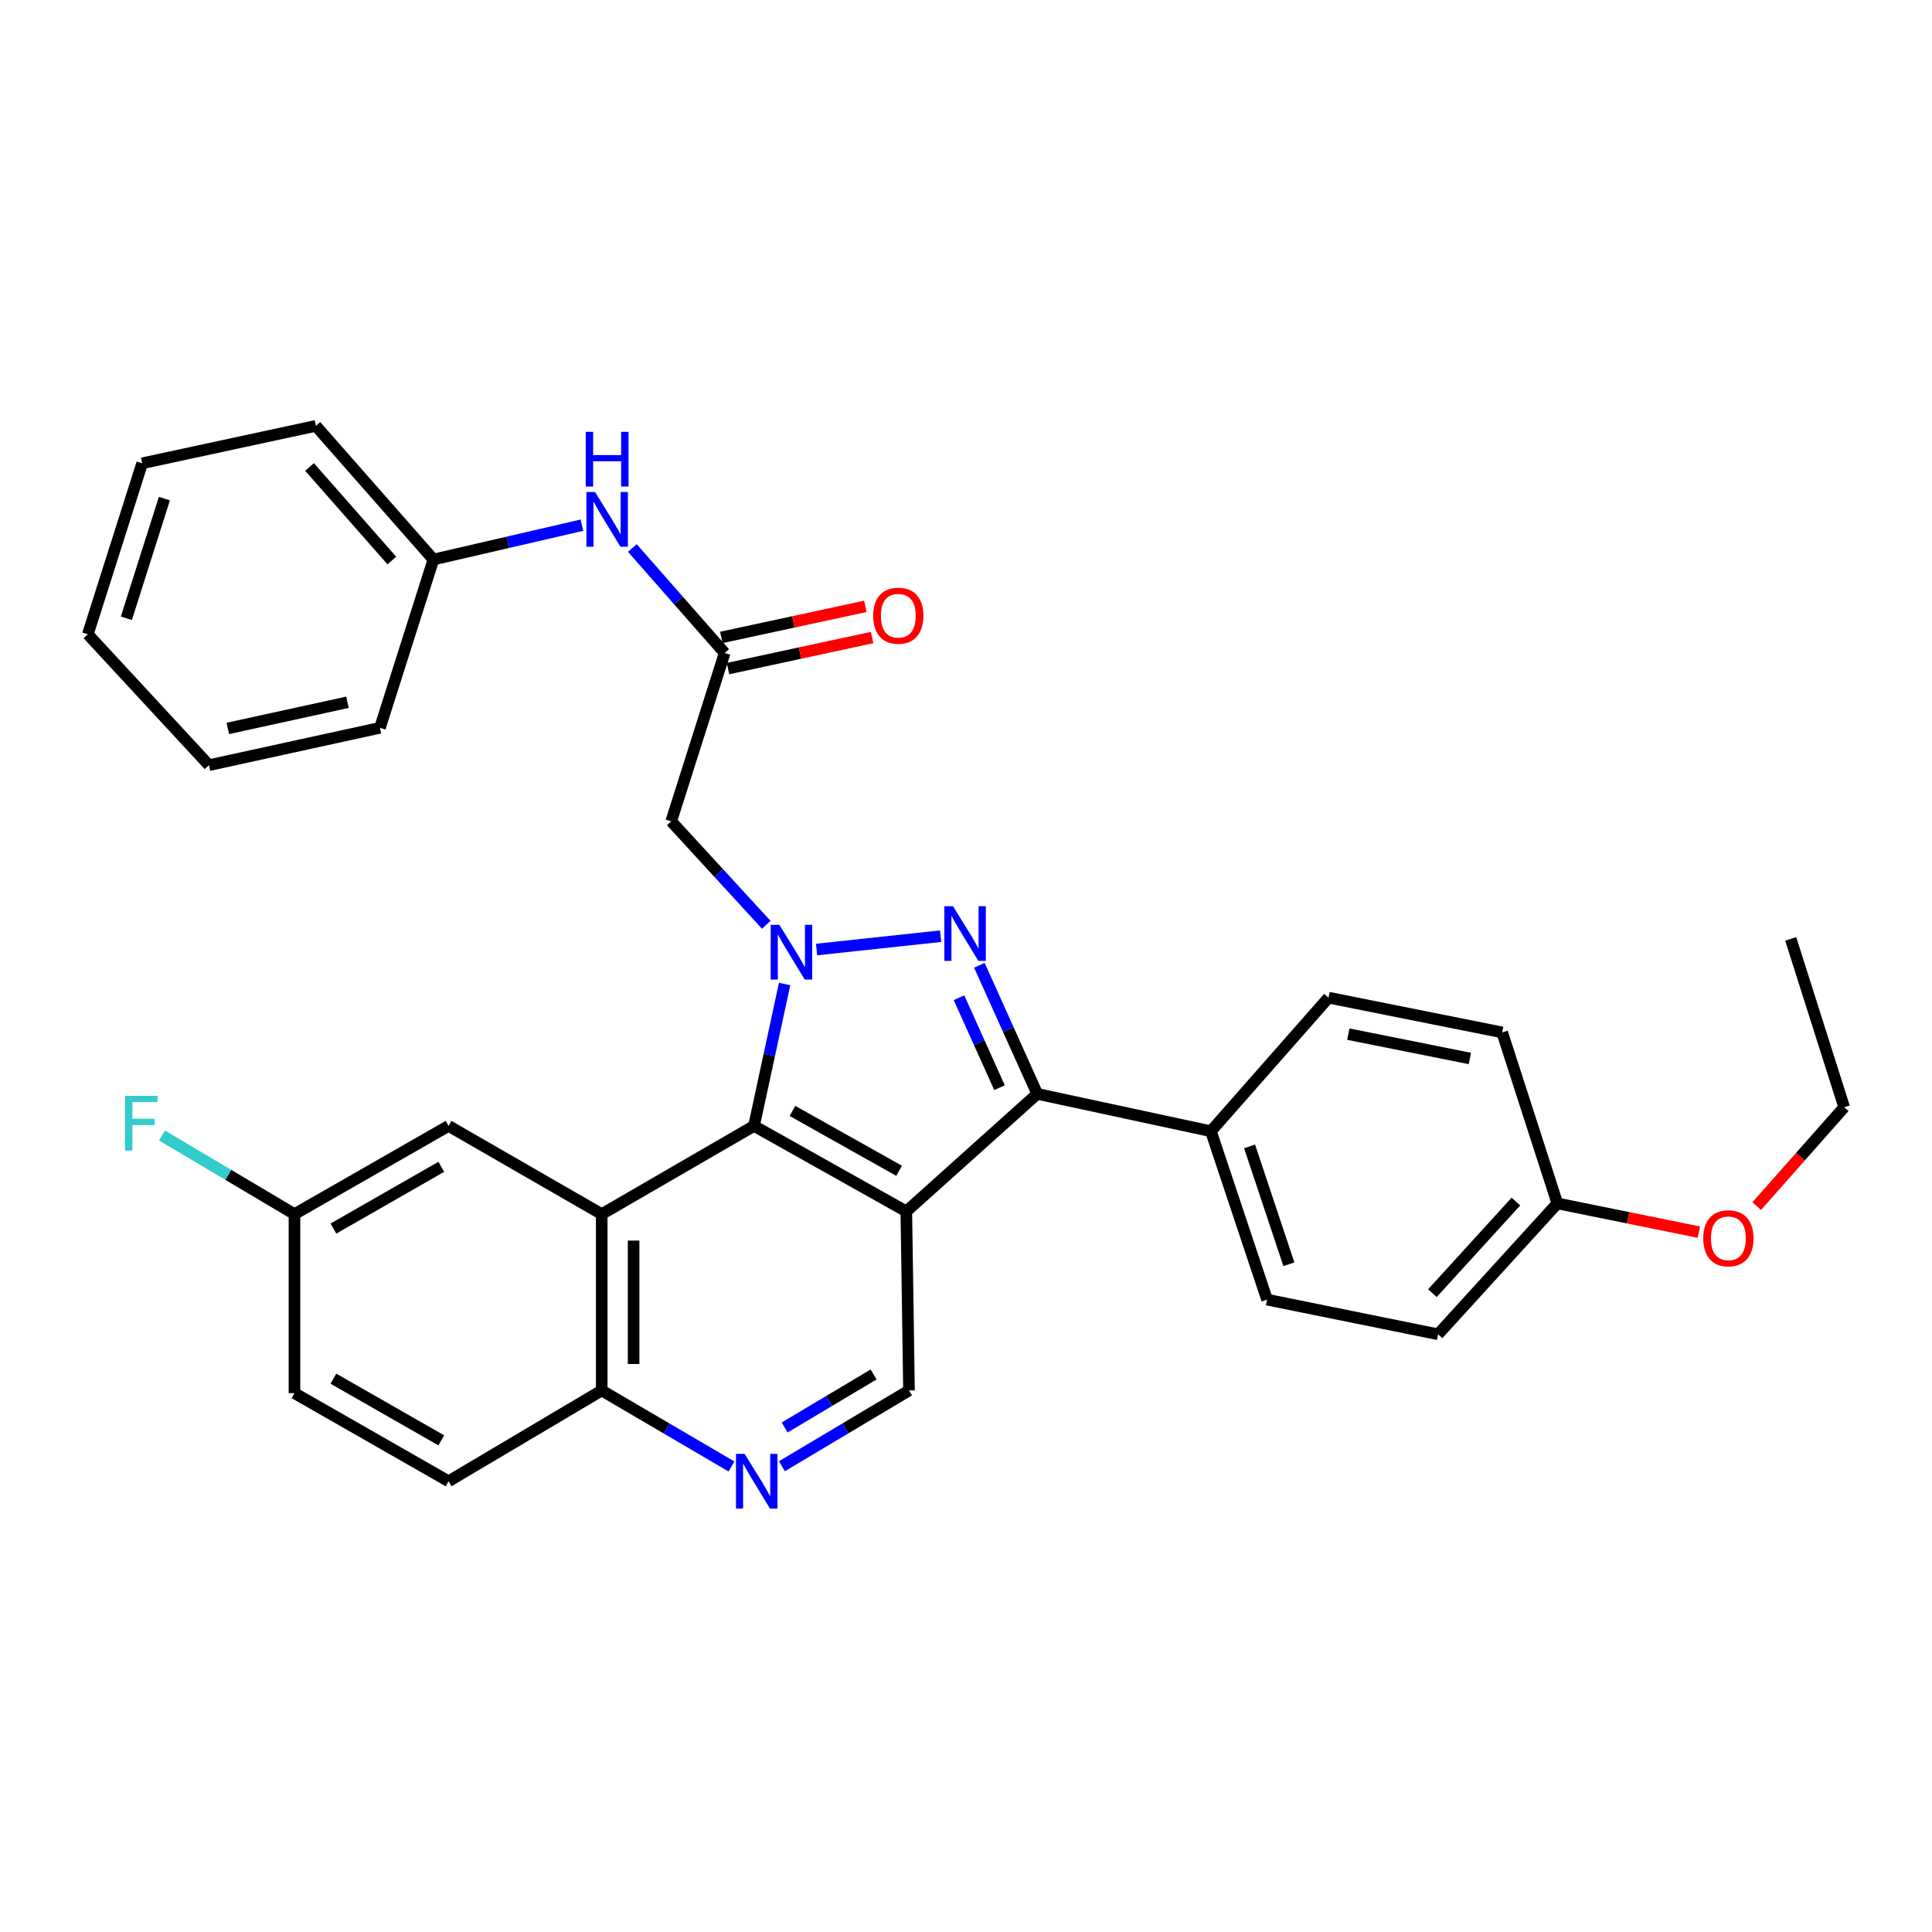 <?xml version='1.0' encoding='iso-8859-1'?>
<svg version='1.1' baseProfile='full'
              xmlns='http://www.w3.org/2000/svg'
                      xmlns:rdkit='http://www.rdkit.org/xml'
                      xmlns:xlink='http://www.w3.org/1999/xlink'
                  xml:space='preserve'
width='1000px' height='1000px' viewBox='0 0 1000 1000'>
<!-- END OF HEADER -->
<rect style='opacity:1.0;fill:#FFFFFF;stroke:none' width='1000' height='1000' x='0' y='0'> </rect>
<path class='bond-1' d='M 422.661,491.47 L 486.86,484.573' style='fill:none;fill-rule:evenodd;stroke:#0000FF;stroke-width:6px;stroke-linecap:butt;stroke-linejoin:miter;stroke-opacity:1' />
<path class='bond-2' d='M 406.111,509.326 L 398.189,546.046' style='fill:none;fill-rule:evenodd;stroke:#0000FF;stroke-width:6px;stroke-linecap:butt;stroke-linejoin:miter;stroke-opacity:1' />
<path class='bond-2' d='M 398.189,546.046 L 390.268,582.765' style='fill:none;fill-rule:evenodd;stroke:#000000;stroke-width:6px;stroke-linecap:butt;stroke-linejoin:miter;stroke-opacity:1' />
<path class='bond-5' d='M 396.621,478.674 L 372.02,451.898' style='fill:none;fill-rule:evenodd;stroke:#0000FF;stroke-width:6px;stroke-linecap:butt;stroke-linejoin:miter;stroke-opacity:1' />
<path class='bond-5' d='M 372.02,451.898 L 347.418,425.122' style='fill:none;fill-rule:evenodd;stroke:#000000;stroke-width:6px;stroke-linecap:butt;stroke-linejoin:miter;stroke-opacity:1' />
<path class='bond-0' d='M 469.108,627.027 L 390.268,582.765' style='fill:none;fill-rule:evenodd;stroke:#000000;stroke-width:6px;stroke-linecap:butt;stroke-linejoin:miter;stroke-opacity:1' />
<path class='bond-0' d='M 465.362,605.995 L 410.174,575.012' style='fill:none;fill-rule:evenodd;stroke:#000000;stroke-width:6px;stroke-linecap:butt;stroke-linejoin:miter;stroke-opacity:1' />
<path class='bond-6' d='M 469.108,627.027 L 470.501,719.704' style='fill:none;fill-rule:evenodd;stroke:#000000;stroke-width:6px;stroke-linecap:butt;stroke-linejoin:miter;stroke-opacity:1' />
<path class='bond-32' d='M 469.108,627.027 L 536.889,566.187' style='fill:none;fill-rule:evenodd;stroke:#000000;stroke-width:6px;stroke-linecap:butt;stroke-linejoin:miter;stroke-opacity:1' />
<path class='bond-3' d='M 506.932,499.646 L 521.91,532.916' style='fill:none;fill-rule:evenodd;stroke:#0000FF;stroke-width:6px;stroke-linecap:butt;stroke-linejoin:miter;stroke-opacity:1' />
<path class='bond-3' d='M 521.91,532.916 L 536.889,566.187' style='fill:none;fill-rule:evenodd;stroke:#000000;stroke-width:6px;stroke-linecap:butt;stroke-linejoin:miter;stroke-opacity:1' />
<path class='bond-3' d='M 496.375,516.403 L 506.86,539.692' style='fill:none;fill-rule:evenodd;stroke:#0000FF;stroke-width:6px;stroke-linecap:butt;stroke-linejoin:miter;stroke-opacity:1' />
<path class='bond-3' d='M 506.86,539.692 L 517.345,562.982' style='fill:none;fill-rule:evenodd;stroke:#000000;stroke-width:6px;stroke-linecap:butt;stroke-linejoin:miter;stroke-opacity:1' />
<path class='bond-4' d='M 390.268,582.765 L 311.446,628.439' style='fill:none;fill-rule:evenodd;stroke:#000000;stroke-width:6px;stroke-linecap:butt;stroke-linejoin:miter;stroke-opacity:1' />
<path class='bond-10' d='M 536.889,566.187 L 626.76,585.525' style='fill:none;fill-rule:evenodd;stroke:#000000;stroke-width:6px;stroke-linecap:butt;stroke-linejoin:miter;stroke-opacity:1' />
<path class='bond-9' d='M 311.446,628.439 L 311.446,719.704' style='fill:none;fill-rule:evenodd;stroke:#000000;stroke-width:6px;stroke-linecap:butt;stroke-linejoin:miter;stroke-opacity:1' />
<path class='bond-9' d='M 327.951,642.129 L 327.951,706.014' style='fill:none;fill-rule:evenodd;stroke:#000000;stroke-width:6px;stroke-linecap:butt;stroke-linejoin:miter;stroke-opacity:1' />
<path class='bond-11' d='M 311.446,628.439 L 232.175,582.765' style='fill:none;fill-rule:evenodd;stroke:#000000;stroke-width:6px;stroke-linecap:butt;stroke-linejoin:miter;stroke-opacity:1' />
<path class='bond-7' d='M 347.418,425.122 L 375.083,337.992' style='fill:none;fill-rule:evenodd;stroke:#000000;stroke-width:6px;stroke-linecap:butt;stroke-linejoin:miter;stroke-opacity:1' />
<path class='bond-33' d='M 470.501,719.704 L 437.608,739.315' style='fill:none;fill-rule:evenodd;stroke:#000000;stroke-width:6px;stroke-linecap:butt;stroke-linejoin:miter;stroke-opacity:1' />
<path class='bond-33' d='M 437.608,739.315 L 404.714,758.927' style='fill:none;fill-rule:evenodd;stroke:#0000FF;stroke-width:6px;stroke-linecap:butt;stroke-linejoin:miter;stroke-opacity:1' />
<path class='bond-33' d='M 452.181,711.411 L 429.155,725.139' style='fill:none;fill-rule:evenodd;stroke:#000000;stroke-width:6px;stroke-linecap:butt;stroke-linejoin:miter;stroke-opacity:1' />
<path class='bond-33' d='M 429.155,725.139 L 406.13,738.867' style='fill:none;fill-rule:evenodd;stroke:#0000FF;stroke-width:6px;stroke-linecap:butt;stroke-linejoin:miter;stroke-opacity:1' />
<path class='bond-12' d='M 375.083,337.992 L 351.189,310.821' style='fill:none;fill-rule:evenodd;stroke:#000000;stroke-width:6px;stroke-linecap:butt;stroke-linejoin:miter;stroke-opacity:1' />
<path class='bond-12' d='M 351.189,310.821 L 327.295,283.649' style='fill:none;fill-rule:evenodd;stroke:#0000FF;stroke-width:6px;stroke-linecap:butt;stroke-linejoin:miter;stroke-opacity:1' />
<path class='bond-13' d='M 376.822,346.06 L 414.108,338.021' style='fill:none;fill-rule:evenodd;stroke:#000000;stroke-width:6px;stroke-linecap:butt;stroke-linejoin:miter;stroke-opacity:1' />
<path class='bond-13' d='M 414.108,338.021 L 451.395,329.983' style='fill:none;fill-rule:evenodd;stroke:#FF0000;stroke-width:6px;stroke-linecap:butt;stroke-linejoin:miter;stroke-opacity:1' />
<path class='bond-13' d='M 373.344,329.925 L 410.63,321.887' style='fill:none;fill-rule:evenodd;stroke:#000000;stroke-width:6px;stroke-linecap:butt;stroke-linejoin:miter;stroke-opacity:1' />
<path class='bond-13' d='M 410.63,321.887 L 447.916,313.848' style='fill:none;fill-rule:evenodd;stroke:#FF0000;stroke-width:6px;stroke-linecap:butt;stroke-linejoin:miter;stroke-opacity:1' />
<path class='bond-8' d='M 378.615,759.046 L 345.03,739.375' style='fill:none;fill-rule:evenodd;stroke:#0000FF;stroke-width:6px;stroke-linecap:butt;stroke-linejoin:miter;stroke-opacity:1' />
<path class='bond-8' d='M 345.03,739.375 L 311.446,719.704' style='fill:none;fill-rule:evenodd;stroke:#000000;stroke-width:6px;stroke-linecap:butt;stroke-linejoin:miter;stroke-opacity:1' />
<path class='bond-16' d='M 311.446,719.704 L 232.175,766.698' style='fill:none;fill-rule:evenodd;stroke:#000000;stroke-width:6px;stroke-linecap:butt;stroke-linejoin:miter;stroke-opacity:1' />
<path class='bond-14' d='M 626.76,585.525 L 655.828,672.682' style='fill:none;fill-rule:evenodd;stroke:#000000;stroke-width:6px;stroke-linecap:butt;stroke-linejoin:miter;stroke-opacity:1' />
<path class='bond-14' d='M 646.778,593.377 L 667.125,654.387' style='fill:none;fill-rule:evenodd;stroke:#000000;stroke-width:6px;stroke-linecap:butt;stroke-linejoin:miter;stroke-opacity:1' />
<path class='bond-15' d='M 626.76,585.525 L 687.637,516.387' style='fill:none;fill-rule:evenodd;stroke:#000000;stroke-width:6px;stroke-linecap:butt;stroke-linejoin:miter;stroke-opacity:1' />
<path class='bond-17' d='M 232.175,582.765 L 152.418,628.439' style='fill:none;fill-rule:evenodd;stroke:#000000;stroke-width:6px;stroke-linecap:butt;stroke-linejoin:miter;stroke-opacity:1' />
<path class='bond-17' d='M 228.413,603.939 L 172.583,635.911' style='fill:none;fill-rule:evenodd;stroke:#000000;stroke-width:6px;stroke-linecap:butt;stroke-linejoin:miter;stroke-opacity:1' />
<path class='bond-18' d='M 301.205,271.833 L 262.77,280.719' style='fill:none;fill-rule:evenodd;stroke:#0000FF;stroke-width:6px;stroke-linecap:butt;stroke-linejoin:miter;stroke-opacity:1' />
<path class='bond-18' d='M 262.77,280.719 L 224.335,289.605' style='fill:none;fill-rule:evenodd;stroke:#000000;stroke-width:6px;stroke-linecap:butt;stroke-linejoin:miter;stroke-opacity:1' />
<path class='bond-22' d='M 655.828,672.682 L 744.342,690.627' style='fill:none;fill-rule:evenodd;stroke:#000000;stroke-width:6px;stroke-linecap:butt;stroke-linejoin:miter;stroke-opacity:1' />
<path class='bond-21' d='M 687.637,516.387 L 777.517,534.377' style='fill:none;fill-rule:evenodd;stroke:#000000;stroke-width:6px;stroke-linecap:butt;stroke-linejoin:miter;stroke-opacity:1' />
<path class='bond-21' d='M 697.88,535.27 L 760.796,547.863' style='fill:none;fill-rule:evenodd;stroke:#000000;stroke-width:6px;stroke-linecap:butt;stroke-linejoin:miter;stroke-opacity:1' />
<path class='bond-34' d='M 232.175,766.698 L 152.418,721.089' style='fill:none;fill-rule:evenodd;stroke:#000000;stroke-width:6px;stroke-linecap:butt;stroke-linejoin:miter;stroke-opacity:1' />
<path class='bond-34' d='M 228.405,745.529 L 172.575,713.602' style='fill:none;fill-rule:evenodd;stroke:#000000;stroke-width:6px;stroke-linecap:butt;stroke-linejoin:miter;stroke-opacity:1' />
<path class='bond-20' d='M 152.418,628.439 L 152.418,721.089' style='fill:none;fill-rule:evenodd;stroke:#000000;stroke-width:6px;stroke-linecap:butt;stroke-linejoin:miter;stroke-opacity:1' />
<path class='bond-23' d='M 152.418,628.439 L 118.136,608.089' style='fill:none;fill-rule:evenodd;stroke:#000000;stroke-width:6px;stroke-linecap:butt;stroke-linejoin:miter;stroke-opacity:1' />
<path class='bond-23' d='M 118.136,608.089 L 83.853,587.738' style='fill:none;fill-rule:evenodd;stroke:#33CCCC;stroke-width:6px;stroke-linecap:butt;stroke-linejoin:miter;stroke-opacity:1' />
<path class='bond-26' d='M 224.335,289.605 L 163.485,220.429' style='fill:none;fill-rule:evenodd;stroke:#000000;stroke-width:6px;stroke-linecap:butt;stroke-linejoin:miter;stroke-opacity:1' />
<path class='bond-26' d='M 202.814,290.13 L 160.22,241.707' style='fill:none;fill-rule:evenodd;stroke:#000000;stroke-width:6px;stroke-linecap:butt;stroke-linejoin:miter;stroke-opacity:1' />
<path class='bond-27' d='M 224.335,289.605 L 196.661,376.716' style='fill:none;fill-rule:evenodd;stroke:#000000;stroke-width:6px;stroke-linecap:butt;stroke-linejoin:miter;stroke-opacity:1' />
<path class='bond-19' d='M 806.09,622.882 L 777.517,534.377' style='fill:none;fill-rule:evenodd;stroke:#000000;stroke-width:6px;stroke-linecap:butt;stroke-linejoin:miter;stroke-opacity:1' />
<path class='bond-24' d='M 806.09,622.882 L 842.718,630.323' style='fill:none;fill-rule:evenodd;stroke:#000000;stroke-width:6px;stroke-linecap:butt;stroke-linejoin:miter;stroke-opacity:1' />
<path class='bond-24' d='M 842.718,630.323 L 879.346,637.764' style='fill:none;fill-rule:evenodd;stroke:#FF0000;stroke-width:6px;stroke-linecap:butt;stroke-linejoin:miter;stroke-opacity:1' />
<path class='bond-35' d='M 806.09,622.882 L 744.342,690.627' style='fill:none;fill-rule:evenodd;stroke:#000000;stroke-width:6px;stroke-linecap:butt;stroke-linejoin:miter;stroke-opacity:1' />
<path class='bond-35' d='M 784.629,621.925 L 741.406,669.347' style='fill:none;fill-rule:evenodd;stroke:#000000;stroke-width:6px;stroke-linecap:butt;stroke-linejoin:miter;stroke-opacity:1' />
<path class='bond-25' d='M 909.27,624.282 L 931.908,598.687' style='fill:none;fill-rule:evenodd;stroke:#FF0000;stroke-width:6px;stroke-linecap:butt;stroke-linejoin:miter;stroke-opacity:1' />
<path class='bond-25' d='M 931.908,598.687 L 954.545,573.091' style='fill:none;fill-rule:evenodd;stroke:#000000;stroke-width:6px;stroke-linecap:butt;stroke-linejoin:miter;stroke-opacity:1' />
<path class='bond-28' d='M 954.545,573.091 L 926.872,485.962' style='fill:none;fill-rule:evenodd;stroke:#000000;stroke-width:6px;stroke-linecap:butt;stroke-linejoin:miter;stroke-opacity:1' />
<path class='bond-29' d='M 163.485,220.429 L 73.578,239.805' style='fill:none;fill-rule:evenodd;stroke:#000000;stroke-width:6px;stroke-linecap:butt;stroke-linejoin:miter;stroke-opacity:1' />
<path class='bond-30' d='M 196.661,376.716 L 108.156,396.054' style='fill:none;fill-rule:evenodd;stroke:#000000;stroke-width:6px;stroke-linecap:butt;stroke-linejoin:miter;stroke-opacity:1' />
<path class='bond-30' d='M 179.862,363.492 L 117.909,377.029' style='fill:none;fill-rule:evenodd;stroke:#000000;stroke-width:6px;stroke-linecap:butt;stroke-linejoin:miter;stroke-opacity:1' />
<path class='bond-36' d='M 73.578,239.805 L 45.455,328.309' style='fill:none;fill-rule:evenodd;stroke:#000000;stroke-width:6px;stroke-linecap:butt;stroke-linejoin:miter;stroke-opacity:1' />
<path class='bond-36' d='M 85.089,258.079 L 65.403,320.032' style='fill:none;fill-rule:evenodd;stroke:#000000;stroke-width:6px;stroke-linecap:butt;stroke-linejoin:miter;stroke-opacity:1' />
<path class='bond-31' d='M 108.156,396.054 L 45.455,328.309' style='fill:none;fill-rule:evenodd;stroke:#000000;stroke-width:6px;stroke-linecap:butt;stroke-linejoin:miter;stroke-opacity:1' />
<path  class='atom-0' d='M 403.401 478.707
L 412.681 493.707
Q 413.601 495.187, 415.081 497.867
Q 416.561 500.547, 416.641 500.707
L 416.641 478.707
L 420.401 478.707
L 420.401 507.027
L 416.521 507.027
L 406.561 490.627
Q 405.401 488.707, 404.161 486.507
Q 402.961 484.307, 402.601 483.627
L 402.601 507.027
L 398.921 507.027
L 398.921 478.707
L 403.401 478.707
' fill='#0000FF'/>
<path  class='atom-2' d='M 493.272 469.051
L 502.552 484.051
Q 503.472 485.531, 504.952 488.211
Q 506.432 490.891, 506.512 491.051
L 506.512 469.051
L 510.272 469.051
L 510.272 497.371
L 506.392 497.371
L 496.432 480.971
Q 495.272 479.051, 494.032 476.851
Q 492.832 474.651, 492.472 473.971
L 492.472 497.371
L 488.792 497.371
L 488.792 469.051
L 493.272 469.051
' fill='#0000FF'/>
<path  class='atom-9' d='M 385.42 752.538
L 394.7 767.538
Q 395.62 769.018, 397.1 771.698
Q 398.58 774.378, 398.66 774.538
L 398.66 752.538
L 402.42 752.538
L 402.42 780.858
L 398.54 780.858
L 388.58 764.458
Q 387.42 762.538, 386.18 760.338
Q 384.98 758.138, 384.62 757.458
L 384.62 780.858
L 380.94 780.858
L 380.94 752.538
L 385.42 752.538
' fill='#0000FF'/>
<path  class='atom-13' d='M 307.992 254.657
L 317.272 269.657
Q 318.192 271.137, 319.672 273.817
Q 321.152 276.497, 321.232 276.657
L 321.232 254.657
L 324.992 254.657
L 324.992 282.977
L 321.112 282.977
L 311.152 266.577
Q 309.992 264.657, 308.752 262.457
Q 307.552 260.257, 307.192 259.577
L 307.192 282.977
L 303.512 282.977
L 303.512 254.657
L 307.992 254.657
' fill='#0000FF'/>
<path  class='atom-13' d='M 303.172 223.505
L 307.012 223.505
L 307.012 235.545
L 321.492 235.545
L 321.492 223.505
L 325.332 223.505
L 325.332 251.825
L 321.492 251.825
L 321.492 238.745
L 307.012 238.745
L 307.012 251.825
L 303.172 251.825
L 303.172 223.505
' fill='#0000FF'/>
<path  class='atom-14' d='M 451.954 318.697
Q 451.954 311.897, 455.314 308.097
Q 458.674 304.297, 464.954 304.297
Q 471.234 304.297, 474.594 308.097
Q 477.954 311.897, 477.954 318.697
Q 477.954 325.577, 474.554 329.497
Q 471.154 333.377, 464.954 333.377
Q 458.714 333.377, 455.314 329.497
Q 451.954 325.617, 451.954 318.697
M 464.954 330.177
Q 469.274 330.177, 471.594 327.297
Q 473.954 324.377, 473.954 318.697
Q 473.954 313.137, 471.594 310.337
Q 469.274 307.497, 464.954 307.497
Q 460.634 307.497, 458.274 310.297
Q 455.954 313.097, 455.954 318.697
Q 455.954 324.417, 458.274 327.297
Q 460.634 330.177, 464.954 330.177
' fill='#FF0000'/>
<path  class='atom-24' d='M 64.708 567.212
L 81.548 567.212
L 81.548 570.452
L 68.508 570.452
L 68.508 579.052
L 80.108 579.052
L 80.108 582.332
L 68.508 582.332
L 68.508 595.532
L 64.708 595.532
L 64.708 567.212
' fill='#33CCCC'/>
<path  class='atom-25' d='M 881.604 640.944
Q 881.604 634.144, 884.964 630.344
Q 888.324 626.544, 894.604 626.544
Q 900.884 626.544, 904.244 630.344
Q 907.604 634.144, 907.604 640.944
Q 907.604 647.824, 904.204 651.744
Q 900.804 655.624, 894.604 655.624
Q 888.364 655.624, 884.964 651.744
Q 881.604 647.864, 881.604 640.944
M 894.604 652.424
Q 898.924 652.424, 901.244 649.544
Q 903.604 646.624, 903.604 640.944
Q 903.604 635.384, 901.244 632.584
Q 898.924 629.744, 894.604 629.744
Q 890.284 629.744, 887.924 632.544
Q 885.604 635.344, 885.604 640.944
Q 885.604 646.664, 887.924 649.544
Q 890.284 652.424, 894.604 652.424
' fill='#FF0000'/>
</svg>
